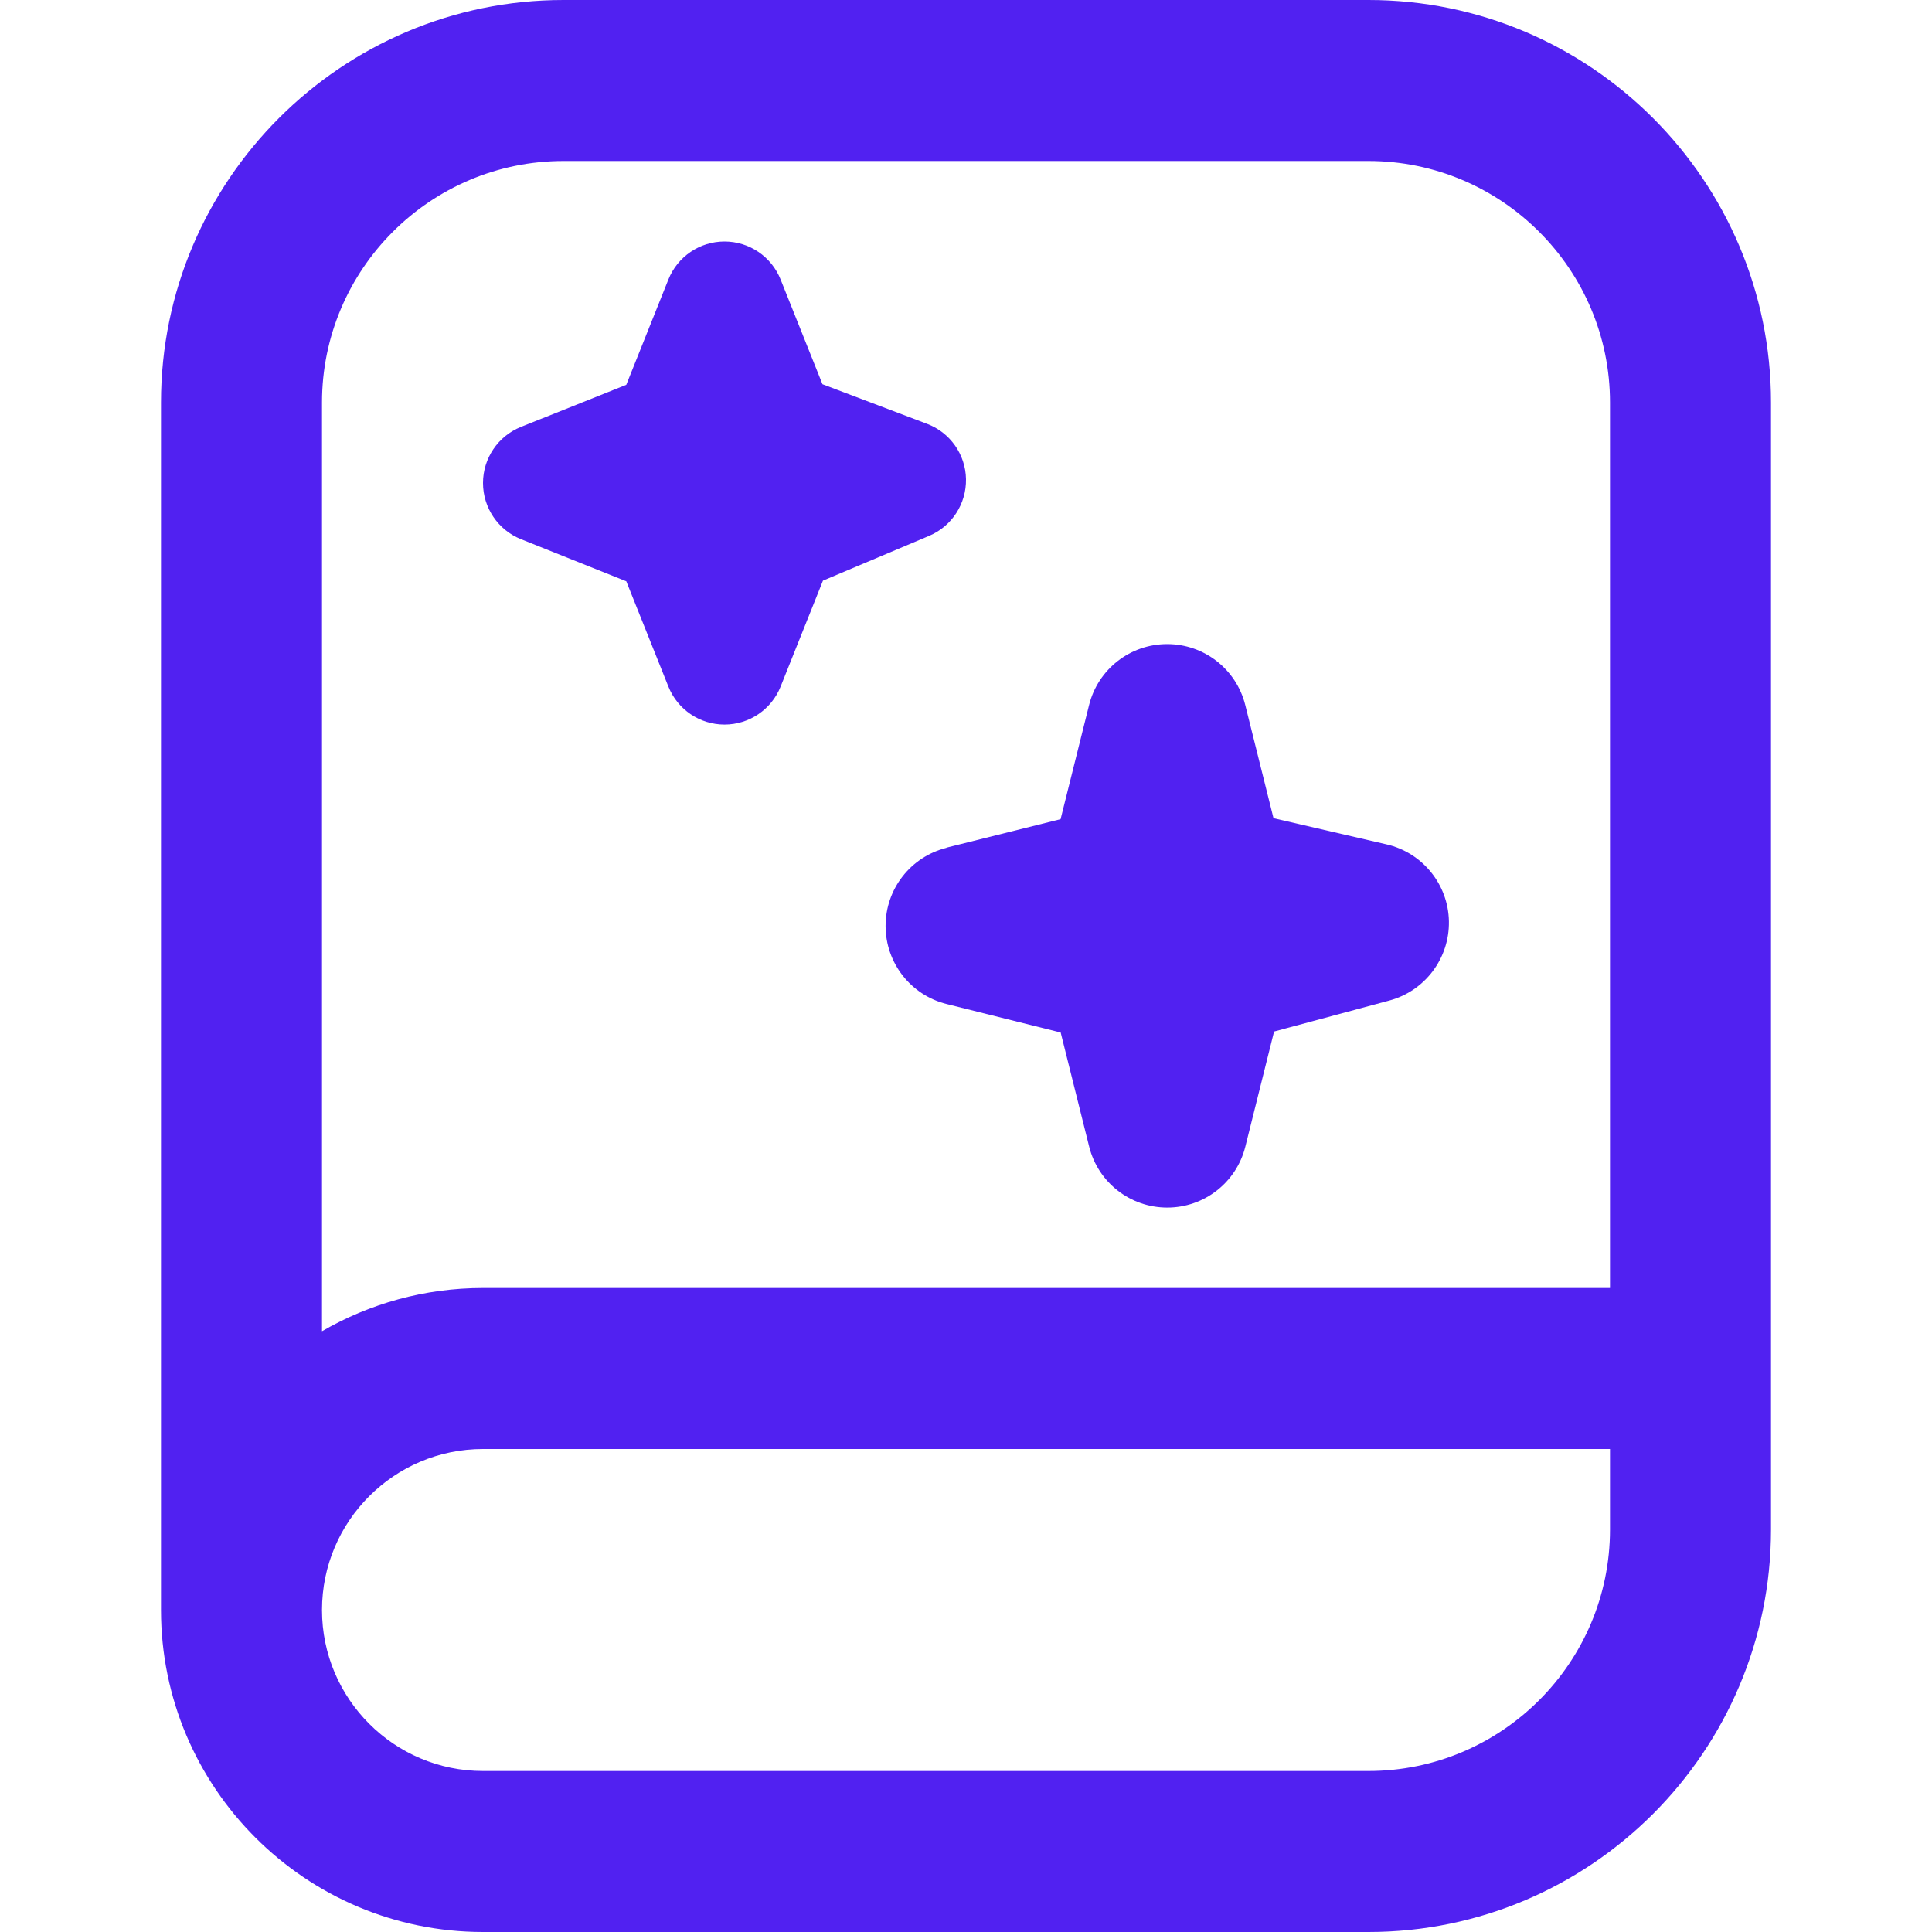 <svg width="24" height="24" viewBox="0 0 24 24" fill="none" xmlns="http://www.w3.org/2000/svg">
<path d="M17 0H7C4.243 0 2 2.243 2 5V20C2 22.206 3.794 24 6 24H17C19.757 24 22 21.757 22 19V5C22 2.243 19.757 0 17 0ZM7 2H17C18.654 2 20 3.346 20 5V16H6C5.272 16 4.589 16.196 4 16.537V5C4 3.346 5.346 2 7 2ZM17 22H6C4.897 22 4 21.103 4 20C4 18.897 4.897 18 6 18H20V19C20 20.654 18.654 22 17 22ZM11.757 10.53L13.175 10.176L13.529 8.758C13.64 8.313 14.04 8.001 14.499 8.001C14.958 8.001 15.358 8.313 15.469 8.758L15.82 10.164L17.224 10.489C17.671 10.592 17.991 10.987 17.999 11.445C18.007 11.904 17.702 12.31 17.259 12.429L15.827 12.814L15.47 14.244C15.359 14.689 14.959 15.001 14.5 15.001C14.041 15.001 13.641 14.689 13.53 14.244L13.176 12.826L11.758 12.472C11.313 12.361 11.001 11.961 11.001 11.502C11.001 11.043 11.313 10.643 11.758 10.532L11.757 10.53ZM6 6C6 5.693 6.187 5.417 6.472 5.303L7.78 4.78L8.303 3.472C8.417 3.187 8.693 3 9 3C9.307 3 9.583 3.187 9.697 3.472L10.217 4.773L11.516 5.265C11.803 5.373 11.995 5.646 12 5.952C12.005 6.259 11.824 6.538 11.541 6.657L10.223 7.213L9.697 8.529C9.583 8.814 9.307 9.001 9 9.001C8.693 9.001 8.417 8.814 8.303 8.529L7.78 7.221L6.472 6.698C6.187 6.584 6 6.307 6 6Z" fill="#5121F1"/>
</svg>
